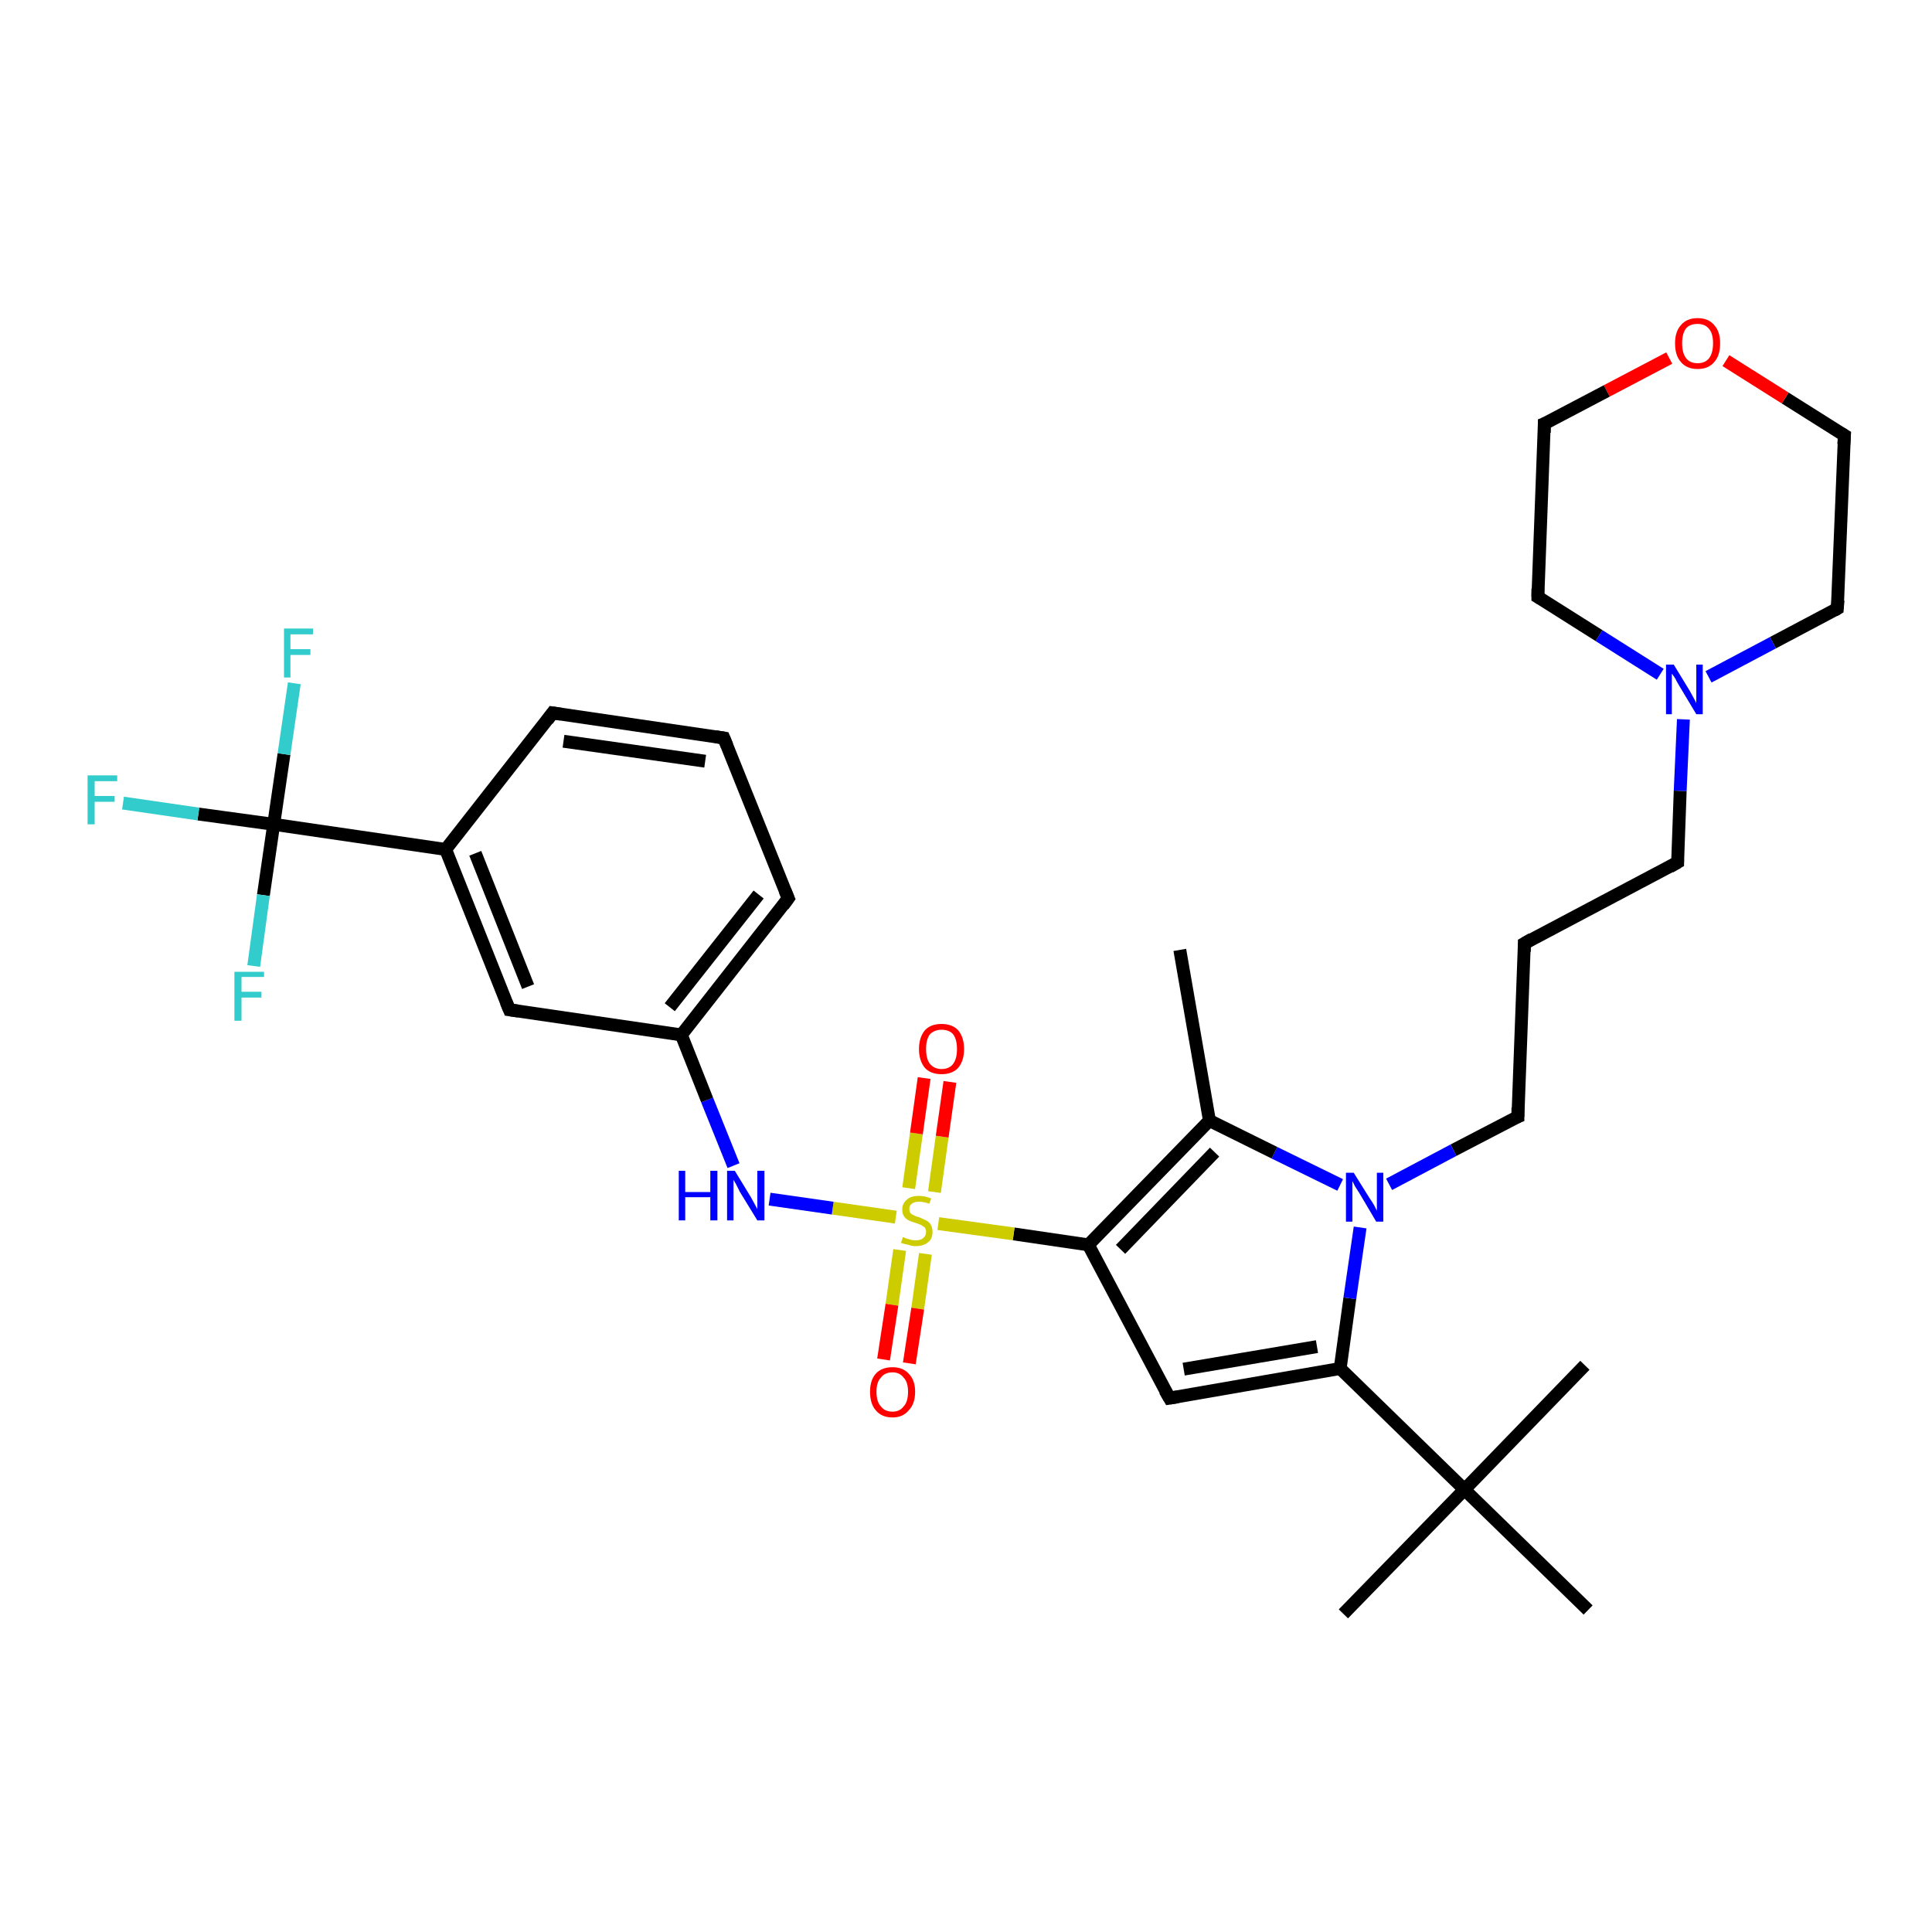 <?xml version='1.0' encoding='iso-8859-1'?>
<svg version='1.1' baseProfile='full'
              xmlns='http://www.w3.org/2000/svg'
                      xmlns:rdkit='http://www.rdkit.org/xml'
                      xmlns:xlink='http://www.w3.org/1999/xlink'
                  xml:space='preserve'
width='300px' height='300px' viewBox='0 0 300 300'>
<!-- END OF HEADER -->
<rect style='opacity:1.0;fill:#FFFFFF;stroke:none' width='300.0' height='300.0' x='0.0' y='0.0'> </rect>
<path class='bond-0 atom-0 atom-1' d='M 183.2,147.5 L 187.8,174.0' style='fill:none;fill-rule:evenodd;stroke:#000000;stroke-width:2.0px;stroke-linecap:butt;stroke-linejoin:miter;stroke-opacity:1' />
<path class='bond-1 atom-1 atom-2' d='M 187.8,174.0 L 169.0,193.3' style='fill:none;fill-rule:evenodd;stroke:#000000;stroke-width:2.0px;stroke-linecap:butt;stroke-linejoin:miter;stroke-opacity:1' />
<path class='bond-1 atom-1 atom-2' d='M 188.6,178.9 L 174.0,194.0' style='fill:none;fill-rule:evenodd;stroke:#000000;stroke-width:2.0px;stroke-linecap:butt;stroke-linejoin:miter;stroke-opacity:1' />
<path class='bond-2 atom-2 atom-3' d='M 169.0,193.3 L 181.6,217.1' style='fill:none;fill-rule:evenodd;stroke:#000000;stroke-width:2.0px;stroke-linecap:butt;stroke-linejoin:miter;stroke-opacity:1' />
<path class='bond-3 atom-3 atom-4' d='M 181.6,217.1 L 208.1,212.5' style='fill:none;fill-rule:evenodd;stroke:#000000;stroke-width:2.0px;stroke-linecap:butt;stroke-linejoin:miter;stroke-opacity:1' />
<path class='bond-3 atom-3 atom-4' d='M 183.8,212.6 L 204.5,209.1' style='fill:none;fill-rule:evenodd;stroke:#000000;stroke-width:2.0px;stroke-linecap:butt;stroke-linejoin:miter;stroke-opacity:1' />
<path class='bond-4 atom-4 atom-5' d='M 208.1,212.5 L 209.6,201.6' style='fill:none;fill-rule:evenodd;stroke:#000000;stroke-width:2.0px;stroke-linecap:butt;stroke-linejoin:miter;stroke-opacity:1' />
<path class='bond-4 atom-4 atom-5' d='M 209.6,201.6 L 211.2,190.6' style='fill:none;fill-rule:evenodd;stroke:#0000FF;stroke-width:2.0px;stroke-linecap:butt;stroke-linejoin:miter;stroke-opacity:1' />
<path class='bond-5 atom-5 atom-6' d='M 215.7,183.9 L 225.7,178.6' style='fill:none;fill-rule:evenodd;stroke:#0000FF;stroke-width:2.0px;stroke-linecap:butt;stroke-linejoin:miter;stroke-opacity:1' />
<path class='bond-5 atom-5 atom-6' d='M 225.7,178.6 L 235.7,173.4' style='fill:none;fill-rule:evenodd;stroke:#000000;stroke-width:2.0px;stroke-linecap:butt;stroke-linejoin:miter;stroke-opacity:1' />
<path class='bond-6 atom-6 atom-7' d='M 235.7,173.4 L 236.7,146.5' style='fill:none;fill-rule:evenodd;stroke:#000000;stroke-width:2.0px;stroke-linecap:butt;stroke-linejoin:miter;stroke-opacity:1' />
<path class='bond-7 atom-7 atom-8' d='M 236.7,146.5 L 260.5,133.9' style='fill:none;fill-rule:evenodd;stroke:#000000;stroke-width:2.0px;stroke-linecap:butt;stroke-linejoin:miter;stroke-opacity:1' />
<path class='bond-8 atom-8 atom-9' d='M 260.5,133.9 L 260.9,122.8' style='fill:none;fill-rule:evenodd;stroke:#000000;stroke-width:2.0px;stroke-linecap:butt;stroke-linejoin:miter;stroke-opacity:1' />
<path class='bond-8 atom-8 atom-9' d='M 260.9,122.8 L 261.4,111.7' style='fill:none;fill-rule:evenodd;stroke:#0000FF;stroke-width:2.0px;stroke-linecap:butt;stroke-linejoin:miter;stroke-opacity:1' />
<path class='bond-9 atom-9 atom-10' d='M 265.3,105.1 L 275.3,99.8' style='fill:none;fill-rule:evenodd;stroke:#0000FF;stroke-width:2.0px;stroke-linecap:butt;stroke-linejoin:miter;stroke-opacity:1' />
<path class='bond-9 atom-9 atom-10' d='M 275.3,99.8 L 285.3,94.5' style='fill:none;fill-rule:evenodd;stroke:#000000;stroke-width:2.0px;stroke-linecap:butt;stroke-linejoin:miter;stroke-opacity:1' />
<path class='bond-10 atom-10 atom-11' d='M 285.3,94.5 L 286.4,67.6' style='fill:none;fill-rule:evenodd;stroke:#000000;stroke-width:2.0px;stroke-linecap:butt;stroke-linejoin:miter;stroke-opacity:1' />
<path class='bond-11 atom-11 atom-12' d='M 286.4,67.6 L 277.2,61.8' style='fill:none;fill-rule:evenodd;stroke:#000000;stroke-width:2.0px;stroke-linecap:butt;stroke-linejoin:miter;stroke-opacity:1' />
<path class='bond-11 atom-11 atom-12' d='M 277.2,61.8 L 268.0,56.0' style='fill:none;fill-rule:evenodd;stroke:#FF0000;stroke-width:2.0px;stroke-linecap:butt;stroke-linejoin:miter;stroke-opacity:1' />
<path class='bond-12 atom-12 atom-13' d='M 259.2,55.6 L 249.5,60.7' style='fill:none;fill-rule:evenodd;stroke:#FF0000;stroke-width:2.0px;stroke-linecap:butt;stroke-linejoin:miter;stroke-opacity:1' />
<path class='bond-12 atom-12 atom-13' d='M 249.5,60.7 L 239.8,65.8' style='fill:none;fill-rule:evenodd;stroke:#000000;stroke-width:2.0px;stroke-linecap:butt;stroke-linejoin:miter;stroke-opacity:1' />
<path class='bond-13 atom-13 atom-14' d='M 239.8,65.8 L 238.8,92.7' style='fill:none;fill-rule:evenodd;stroke:#000000;stroke-width:2.0px;stroke-linecap:butt;stroke-linejoin:miter;stroke-opacity:1' />
<path class='bond-14 atom-4 atom-15' d='M 208.1,212.5 L 227.4,231.3' style='fill:none;fill-rule:evenodd;stroke:#000000;stroke-width:2.0px;stroke-linecap:butt;stroke-linejoin:miter;stroke-opacity:1' />
<path class='bond-15 atom-15 atom-16' d='M 227.4,231.3 L 208.6,250.6' style='fill:none;fill-rule:evenodd;stroke:#000000;stroke-width:2.0px;stroke-linecap:butt;stroke-linejoin:miter;stroke-opacity:1' />
<path class='bond-16 atom-15 atom-17' d='M 227.4,231.3 L 246.1,212.0' style='fill:none;fill-rule:evenodd;stroke:#000000;stroke-width:2.0px;stroke-linecap:butt;stroke-linejoin:miter;stroke-opacity:1' />
<path class='bond-17 atom-15 atom-18' d='M 227.4,231.3 L 246.6,250.0' style='fill:none;fill-rule:evenodd;stroke:#000000;stroke-width:2.0px;stroke-linecap:butt;stroke-linejoin:miter;stroke-opacity:1' />
<path class='bond-18 atom-2 atom-19' d='M 169.0,193.3 L 157.4,191.6' style='fill:none;fill-rule:evenodd;stroke:#000000;stroke-width:2.0px;stroke-linecap:butt;stroke-linejoin:miter;stroke-opacity:1' />
<path class='bond-18 atom-2 atom-19' d='M 157.4,191.6 L 145.7,190.0' style='fill:none;fill-rule:evenodd;stroke:#CCCC00;stroke-width:2.0px;stroke-linecap:butt;stroke-linejoin:miter;stroke-opacity:1' />
<path class='bond-19 atom-19 atom-20' d='M 139.7,194.1 L 138.5,202.6' style='fill:none;fill-rule:evenodd;stroke:#CCCC00;stroke-width:2.0px;stroke-linecap:butt;stroke-linejoin:miter;stroke-opacity:1' />
<path class='bond-19 atom-19 atom-20' d='M 138.5,202.6 L 137.2,211.1' style='fill:none;fill-rule:evenodd;stroke:#FF0000;stroke-width:2.0px;stroke-linecap:butt;stroke-linejoin:miter;stroke-opacity:1' />
<path class='bond-19 atom-19 atom-20' d='M 143.7,194.7 L 142.5,203.2' style='fill:none;fill-rule:evenodd;stroke:#CCCC00;stroke-width:2.0px;stroke-linecap:butt;stroke-linejoin:miter;stroke-opacity:1' />
<path class='bond-19 atom-19 atom-20' d='M 142.5,203.2 L 141.2,211.7' style='fill:none;fill-rule:evenodd;stroke:#FF0000;stroke-width:2.0px;stroke-linecap:butt;stroke-linejoin:miter;stroke-opacity:1' />
<path class='bond-20 atom-19 atom-21' d='M 145.1,185.1 L 146.3,176.5' style='fill:none;fill-rule:evenodd;stroke:#CCCC00;stroke-width:2.0px;stroke-linecap:butt;stroke-linejoin:miter;stroke-opacity:1' />
<path class='bond-20 atom-19 atom-21' d='M 146.3,176.5 L 147.5,168.0' style='fill:none;fill-rule:evenodd;stroke:#FF0000;stroke-width:2.0px;stroke-linecap:butt;stroke-linejoin:miter;stroke-opacity:1' />
<path class='bond-20 atom-19 atom-21' d='M 141.1,184.5 L 142.3,176.0' style='fill:none;fill-rule:evenodd;stroke:#CCCC00;stroke-width:2.0px;stroke-linecap:butt;stroke-linejoin:miter;stroke-opacity:1' />
<path class='bond-20 atom-19 atom-21' d='M 142.3,176.0 L 143.5,167.4' style='fill:none;fill-rule:evenodd;stroke:#FF0000;stroke-width:2.0px;stroke-linecap:butt;stroke-linejoin:miter;stroke-opacity:1' />
<path class='bond-21 atom-19 atom-22' d='M 139.1,189.0 L 129.3,187.6' style='fill:none;fill-rule:evenodd;stroke:#CCCC00;stroke-width:2.0px;stroke-linecap:butt;stroke-linejoin:miter;stroke-opacity:1' />
<path class='bond-21 atom-19 atom-22' d='M 129.3,187.6 L 119.5,186.2' style='fill:none;fill-rule:evenodd;stroke:#0000FF;stroke-width:2.0px;stroke-linecap:butt;stroke-linejoin:miter;stroke-opacity:1' />
<path class='bond-22 atom-22 atom-23' d='M 113.9,181.0 L 109.8,170.8' style='fill:none;fill-rule:evenodd;stroke:#0000FF;stroke-width:2.0px;stroke-linecap:butt;stroke-linejoin:miter;stroke-opacity:1' />
<path class='bond-22 atom-22 atom-23' d='M 109.8,170.8 L 105.8,160.7' style='fill:none;fill-rule:evenodd;stroke:#000000;stroke-width:2.0px;stroke-linecap:butt;stroke-linejoin:miter;stroke-opacity:1' />
<path class='bond-23 atom-23 atom-24' d='M 105.8,160.7 L 122.4,139.5' style='fill:none;fill-rule:evenodd;stroke:#000000;stroke-width:2.0px;stroke-linecap:butt;stroke-linejoin:miter;stroke-opacity:1' />
<path class='bond-23 atom-23 atom-24' d='M 104.0,156.4 L 117.8,138.9' style='fill:none;fill-rule:evenodd;stroke:#000000;stroke-width:2.0px;stroke-linecap:butt;stroke-linejoin:miter;stroke-opacity:1' />
<path class='bond-24 atom-24 atom-25' d='M 122.4,139.5 L 112.4,114.6' style='fill:none;fill-rule:evenodd;stroke:#000000;stroke-width:2.0px;stroke-linecap:butt;stroke-linejoin:miter;stroke-opacity:1' />
<path class='bond-25 atom-25 atom-26' d='M 112.4,114.6 L 85.8,110.7' style='fill:none;fill-rule:evenodd;stroke:#000000;stroke-width:2.0px;stroke-linecap:butt;stroke-linejoin:miter;stroke-opacity:1' />
<path class='bond-25 atom-25 atom-26' d='M 109.5,118.2 L 87.5,115.1' style='fill:none;fill-rule:evenodd;stroke:#000000;stroke-width:2.0px;stroke-linecap:butt;stroke-linejoin:miter;stroke-opacity:1' />
<path class='bond-26 atom-26 atom-27' d='M 85.8,110.7 L 69.2,131.9' style='fill:none;fill-rule:evenodd;stroke:#000000;stroke-width:2.0px;stroke-linecap:butt;stroke-linejoin:miter;stroke-opacity:1' />
<path class='bond-27 atom-27 atom-28' d='M 69.2,131.9 L 79.1,156.8' style='fill:none;fill-rule:evenodd;stroke:#000000;stroke-width:2.0px;stroke-linecap:butt;stroke-linejoin:miter;stroke-opacity:1' />
<path class='bond-27 atom-27 atom-28' d='M 73.8,132.5 L 82.0,153.2' style='fill:none;fill-rule:evenodd;stroke:#000000;stroke-width:2.0px;stroke-linecap:butt;stroke-linejoin:miter;stroke-opacity:1' />
<path class='bond-28 atom-27 atom-29' d='M 69.2,131.9 L 42.5,128.0' style='fill:none;fill-rule:evenodd;stroke:#000000;stroke-width:2.0px;stroke-linecap:butt;stroke-linejoin:miter;stroke-opacity:1' />
<path class='bond-29 atom-29 atom-30' d='M 42.5,128.0 L 30.8,126.4' style='fill:none;fill-rule:evenodd;stroke:#000000;stroke-width:2.0px;stroke-linecap:butt;stroke-linejoin:miter;stroke-opacity:1' />
<path class='bond-29 atom-29 atom-30' d='M 30.8,126.4 L 19.1,124.7' style='fill:none;fill-rule:evenodd;stroke:#33CCCC;stroke-width:2.0px;stroke-linecap:butt;stroke-linejoin:miter;stroke-opacity:1' />
<path class='bond-30 atom-29 atom-31' d='M 42.5,128.0 L 44.1,117.1' style='fill:none;fill-rule:evenodd;stroke:#000000;stroke-width:2.0px;stroke-linecap:butt;stroke-linejoin:miter;stroke-opacity:1' />
<path class='bond-30 atom-29 atom-31' d='M 44.1,117.1 L 45.7,106.1' style='fill:none;fill-rule:evenodd;stroke:#33CCCC;stroke-width:2.0px;stroke-linecap:butt;stroke-linejoin:miter;stroke-opacity:1' />
<path class='bond-31 atom-29 atom-32' d='M 42.5,128.0 L 40.9,139.0' style='fill:none;fill-rule:evenodd;stroke:#000000;stroke-width:2.0px;stroke-linecap:butt;stroke-linejoin:miter;stroke-opacity:1' />
<path class='bond-31 atom-29 atom-32' d='M 40.9,139.0 L 39.4,150.0' style='fill:none;fill-rule:evenodd;stroke:#33CCCC;stroke-width:2.0px;stroke-linecap:butt;stroke-linejoin:miter;stroke-opacity:1' />
<path class='bond-32 atom-5 atom-1' d='M 208.1,184.0 L 197.9,179.0' style='fill:none;fill-rule:evenodd;stroke:#0000FF;stroke-width:2.0px;stroke-linecap:butt;stroke-linejoin:miter;stroke-opacity:1' />
<path class='bond-32 atom-5 atom-1' d='M 197.9,179.0 L 187.8,174.0' style='fill:none;fill-rule:evenodd;stroke:#000000;stroke-width:2.0px;stroke-linecap:butt;stroke-linejoin:miter;stroke-opacity:1' />
<path class='bond-33 atom-14 atom-9' d='M 238.8,92.7 L 248.3,98.7' style='fill:none;fill-rule:evenodd;stroke:#000000;stroke-width:2.0px;stroke-linecap:butt;stroke-linejoin:miter;stroke-opacity:1' />
<path class='bond-33 atom-14 atom-9' d='M 248.3,98.7 L 257.8,104.7' style='fill:none;fill-rule:evenodd;stroke:#0000FF;stroke-width:2.0px;stroke-linecap:butt;stroke-linejoin:miter;stroke-opacity:1' />
<path class='bond-34 atom-28 atom-23' d='M 79.1,156.8 L 105.8,160.7' style='fill:none;fill-rule:evenodd;stroke:#000000;stroke-width:2.0px;stroke-linecap:butt;stroke-linejoin:miter;stroke-opacity:1' />
<path d='M 180.9,215.9 L 181.6,217.1 L 182.9,216.9' style='fill:none;stroke:#000000;stroke-width:2.0px;stroke-linecap:butt;stroke-linejoin:miter;stroke-opacity:1;' />
<path d='M 235.2,173.6 L 235.7,173.4 L 235.7,172.0' style='fill:none;stroke:#000000;stroke-width:2.0px;stroke-linecap:butt;stroke-linejoin:miter;stroke-opacity:1;' />
<path d='M 236.7,147.8 L 236.7,146.5 L 237.9,145.8' style='fill:none;stroke:#000000;stroke-width:2.0px;stroke-linecap:butt;stroke-linejoin:miter;stroke-opacity:1;' />
<path d='M 259.3,134.6 L 260.5,133.9 L 260.5,133.4' style='fill:none;stroke:#000000;stroke-width:2.0px;stroke-linecap:butt;stroke-linejoin:miter;stroke-opacity:1;' />
<path d='M 284.8,94.8 L 285.3,94.5 L 285.4,93.2' style='fill:none;stroke:#000000;stroke-width:2.0px;stroke-linecap:butt;stroke-linejoin:miter;stroke-opacity:1;' />
<path d='M 286.3,69.0 L 286.4,67.6 L 285.9,67.3' style='fill:none;stroke:#000000;stroke-width:2.0px;stroke-linecap:butt;stroke-linejoin:miter;stroke-opacity:1;' />
<path d='M 240.3,65.6 L 239.8,65.8 L 239.8,67.2' style='fill:none;stroke:#000000;stroke-width:2.0px;stroke-linecap:butt;stroke-linejoin:miter;stroke-opacity:1;' />
<path d='M 238.8,91.4 L 238.8,92.7 L 239.3,93.0' style='fill:none;stroke:#000000;stroke-width:2.0px;stroke-linecap:butt;stroke-linejoin:miter;stroke-opacity:1;' />
<path d='M 121.6,140.6 L 122.4,139.5 L 121.9,138.3' style='fill:none;stroke:#000000;stroke-width:2.0px;stroke-linecap:butt;stroke-linejoin:miter;stroke-opacity:1;' />
<path d='M 112.9,115.8 L 112.4,114.6 L 111.1,114.4' style='fill:none;stroke:#000000;stroke-width:2.0px;stroke-linecap:butt;stroke-linejoin:miter;stroke-opacity:1;' />
<path d='M 87.1,110.9 L 85.8,110.7 L 85.0,111.8' style='fill:none;stroke:#000000;stroke-width:2.0px;stroke-linecap:butt;stroke-linejoin:miter;stroke-opacity:1;' />
<path d='M 78.6,155.6 L 79.1,156.8 L 80.5,157.0' style='fill:none;stroke:#000000;stroke-width:2.0px;stroke-linecap:butt;stroke-linejoin:miter;stroke-opacity:1;' />
<path class='atom-5' d='M 210.2 182.1
L 212.7 186.1
Q 213.0 186.5, 213.4 187.2
Q 213.8 188.0, 213.8 188.0
L 213.8 182.1
L 214.8 182.1
L 214.8 189.7
L 213.7 189.7
L 211.1 185.3
Q 210.8 184.8, 210.4 184.2
Q 210.1 183.6, 210.0 183.4
L 210.0 189.7
L 209.0 189.7
L 209.0 182.1
L 210.2 182.1
' fill='#0000FF'/>
<path class='atom-9' d='M 259.9 103.2
L 262.4 107.3
Q 262.6 107.7, 263.0 108.4
Q 263.4 109.1, 263.4 109.2
L 263.4 103.2
L 264.4 103.2
L 264.4 110.9
L 263.4 110.9
L 260.7 106.4
Q 260.4 105.9, 260.1 105.3
Q 259.7 104.7, 259.6 104.6
L 259.6 110.9
L 258.7 110.9
L 258.7 103.2
L 259.9 103.2
' fill='#0000FF'/>
<path class='atom-12' d='M 260.1 53.3
Q 260.1 51.5, 261.0 50.5
Q 261.9 49.4, 263.6 49.4
Q 265.3 49.4, 266.2 50.5
Q 267.1 51.5, 267.1 53.3
Q 267.1 55.2, 266.2 56.2
Q 265.3 57.3, 263.6 57.3
Q 261.9 57.3, 261.0 56.2
Q 260.1 55.2, 260.1 53.3
M 263.6 56.4
Q 264.8 56.4, 265.4 55.6
Q 266.0 54.8, 266.0 53.3
Q 266.0 51.8, 265.4 51.1
Q 264.8 50.3, 263.6 50.3
Q 262.4 50.3, 261.8 51.0
Q 261.2 51.8, 261.2 53.3
Q 261.2 54.8, 261.8 55.6
Q 262.4 56.4, 263.6 56.4
' fill='#FF0000'/>
<path class='atom-19' d='M 140.2 192.1
Q 140.3 192.1, 140.7 192.3
Q 141.0 192.4, 141.4 192.5
Q 141.8 192.6, 142.2 192.6
Q 142.9 192.6, 143.3 192.3
Q 143.8 191.9, 143.8 191.3
Q 143.8 190.9, 143.6 190.6
Q 143.3 190.4, 143.0 190.2
Q 142.7 190.1, 142.2 189.9
Q 141.5 189.7, 141.1 189.5
Q 140.7 189.3, 140.4 188.9
Q 140.1 188.5, 140.1 187.8
Q 140.1 186.9, 140.8 186.3
Q 141.4 185.7, 142.7 185.7
Q 143.6 185.7, 144.6 186.1
L 144.3 186.9
Q 143.4 186.6, 142.7 186.6
Q 142.0 186.6, 141.6 186.9
Q 141.2 187.2, 141.2 187.7
Q 141.2 188.1, 141.4 188.4
Q 141.6 188.6, 141.9 188.7
Q 142.2 188.9, 142.7 189.0
Q 143.4 189.3, 143.8 189.5
Q 144.2 189.7, 144.5 190.1
Q 144.8 190.6, 144.8 191.3
Q 144.8 192.4, 144.1 192.9
Q 143.4 193.5, 142.2 193.5
Q 141.6 193.5, 141.1 193.3
Q 140.5 193.2, 139.9 193.0
L 140.2 192.1
' fill='#CCCC00'/>
<path class='atom-20' d='M 135.1 216.1
Q 135.1 214.3, 136.0 213.3
Q 136.9 212.3, 138.6 212.3
Q 140.2 212.3, 141.1 213.3
Q 142.1 214.3, 142.1 216.1
Q 142.1 218.0, 141.1 219.0
Q 140.2 220.1, 138.6 220.1
Q 136.9 220.1, 136.0 219.0
Q 135.1 218.0, 135.1 216.1
M 138.6 219.2
Q 139.7 219.2, 140.3 218.4
Q 141.0 217.7, 141.0 216.1
Q 141.0 214.6, 140.3 213.9
Q 139.7 213.1, 138.6 213.1
Q 137.4 213.1, 136.8 213.9
Q 136.1 214.6, 136.1 216.1
Q 136.1 217.7, 136.8 218.4
Q 137.4 219.2, 138.6 219.2
' fill='#FF0000'/>
<path class='atom-21' d='M 142.7 162.9
Q 142.7 161.1, 143.6 160.0
Q 144.5 159.0, 146.2 159.0
Q 147.9 159.0, 148.8 160.0
Q 149.7 161.1, 149.7 162.9
Q 149.7 164.7, 148.8 165.8
Q 147.9 166.8, 146.2 166.8
Q 144.5 166.8, 143.6 165.8
Q 142.7 164.7, 142.7 162.9
M 146.2 166.0
Q 147.4 166.0, 148.0 165.2
Q 148.6 164.4, 148.6 162.9
Q 148.6 161.4, 148.0 160.6
Q 147.4 159.9, 146.2 159.9
Q 145.1 159.9, 144.4 160.6
Q 143.8 161.4, 143.8 162.9
Q 143.8 164.4, 144.4 165.2
Q 145.1 166.0, 146.2 166.0
' fill='#FF0000'/>
<path class='atom-22' d='M 105.4 181.8
L 106.4 181.8
L 106.4 185.1
L 110.3 185.1
L 110.3 181.8
L 111.4 181.8
L 111.4 189.5
L 110.3 189.5
L 110.3 185.9
L 106.4 185.9
L 106.4 189.5
L 105.4 189.5
L 105.4 181.8
' fill='#0000FF'/>
<path class='atom-22' d='M 114.1 181.8
L 116.6 185.9
Q 116.8 186.3, 117.2 187.0
Q 117.6 187.7, 117.6 187.8
L 117.6 181.8
L 118.7 181.8
L 118.7 189.5
L 117.6 189.5
L 114.9 185.1
Q 114.6 184.5, 114.3 183.9
Q 114.0 183.4, 113.9 183.2
L 113.9 189.5
L 112.9 189.5
L 112.9 181.8
L 114.1 181.8
' fill='#0000FF'/>
<path class='atom-30' d='M 13.6 120.4
L 18.2 120.4
L 18.2 121.3
L 14.7 121.3
L 14.7 123.6
L 17.8 123.6
L 17.8 124.5
L 14.7 124.5
L 14.7 128.0
L 13.6 128.0
L 13.6 120.4
' fill='#33CCCC'/>
<path class='atom-31' d='M 44.1 97.6
L 48.6 97.6
L 48.6 98.5
L 45.1 98.5
L 45.1 100.8
L 48.2 100.8
L 48.2 101.7
L 45.1 101.7
L 45.1 105.2
L 44.1 105.2
L 44.1 97.6
' fill='#33CCCC'/>
<path class='atom-32' d='M 36.4 150.9
L 41.0 150.9
L 41.0 151.7
L 37.5 151.7
L 37.5 154.0
L 40.6 154.0
L 40.6 154.9
L 37.5 154.9
L 37.5 158.5
L 36.4 158.5
L 36.4 150.9
' fill='#33CCCC'/>
</svg>
